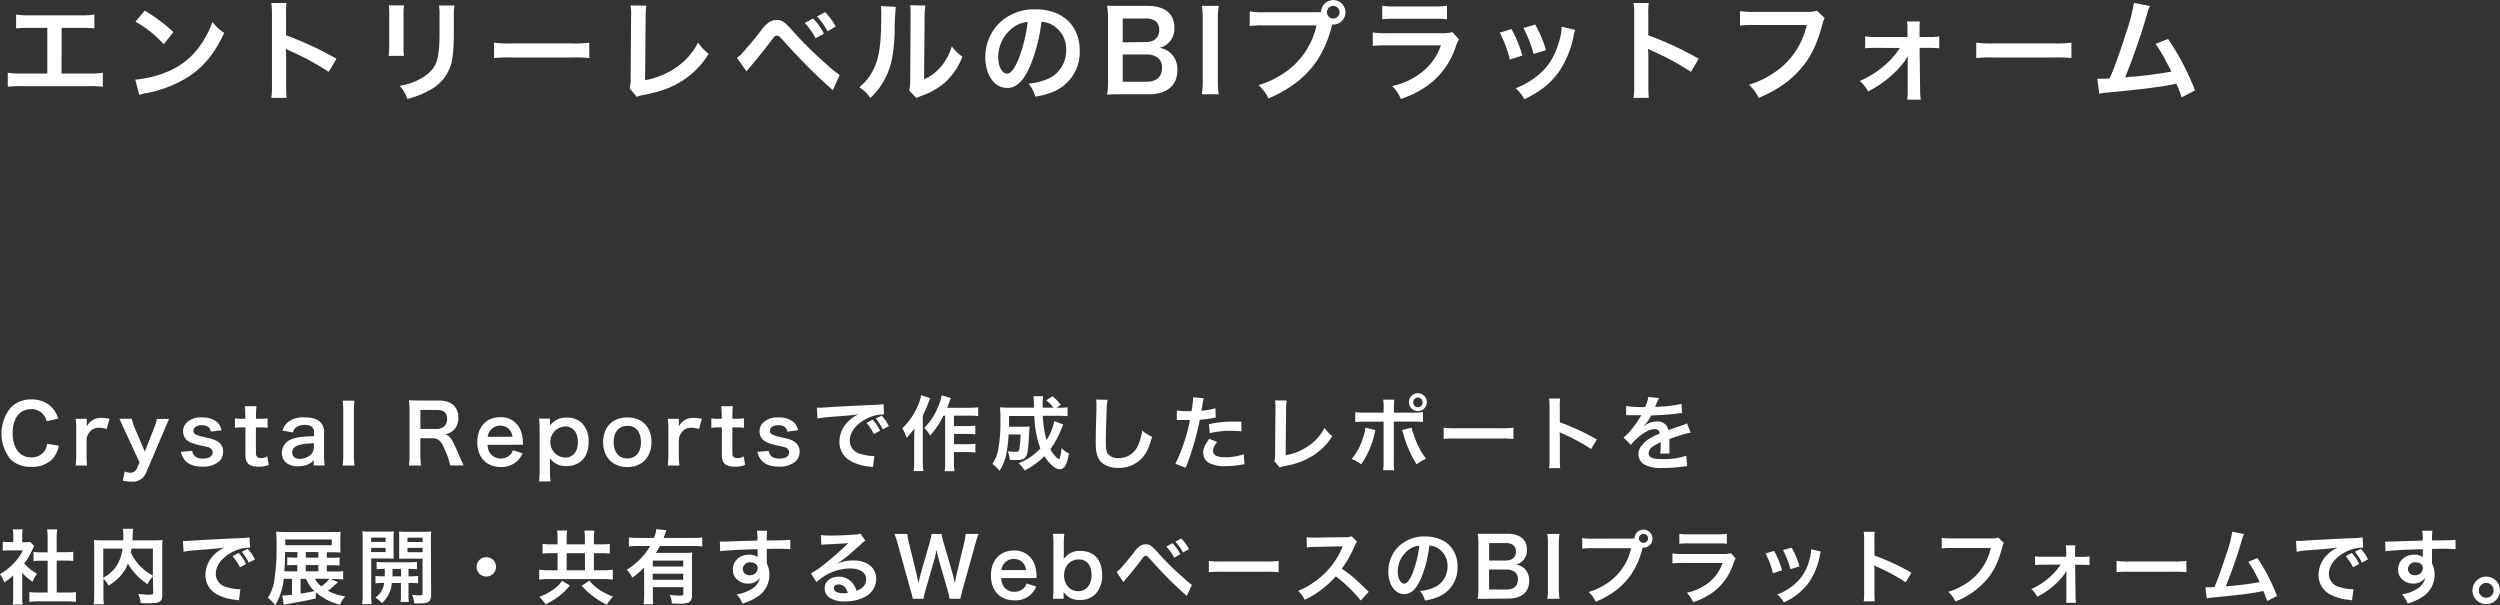 <svg xmlns="http://www.w3.org/2000/svg" width="675.38" height="163.48" viewBox="0 0 675.38 163.48">
  <rect x="0" y="0" width="675.38" height="163.48" fill="#333333" stroke="none"/>
  <defs>
    <style>
      .cls-1 {
        fill: #fffefe;
      }

      .cls-2 {
        fill: #fff;
      }
    </style>
  </defs>
  <g id="レイヤー_2" data-name="レイヤー 2">
    <g id="レイヤー_1-2" data-name="レイヤー 1">
      <g>
        <path class="cls-1" d="M15.91,120.41a8.4,8.4,0,0,1-1.48,3.3,7.47,7.47,0,0,1-6,2.4A7.56,7.56,0,0,1,2.77,124,11.12,11.12,0,0,1,3,110a7.65,7.65,0,0,1,5.5-2.09A7.72,7.72,0,0,1,12.67,109a6.72,6.72,0,0,1,2.34,2.4,8.44,8.44,0,0,1,.68,1.69l-3.06.71a4.66,4.66,0,0,0-1-1.9,4,4,0,0,0-3.21-1.36c-3.12,0-5,2.44-5,6.49s1.94,6.54,5,6.54A4.23,4.23,0,0,0,12,121.89a4.51,4.51,0,0,0,.72-2Z"/>
        <path class="cls-1" d="M28.84,115.9a6.64,6.64,0,0,0-2-.35,3.13,3.13,0,0,0-2.55,1.08,3.52,3.52,0,0,0-.9,2.2v4.07a23.11,23.11,0,0,0,.15,2.86H20.44a24.21,24.21,0,0,0,.15-2.86V116a17.68,17.68,0,0,0-.15-2.86h3v2.07a4.22,4.22,0,0,1,4.14-2.31,10.93,10.93,0,0,1,2,.24Z"/>
        <path class="cls-1" d="M33.51,115.86c-1-2.18-1-2.25-1.26-2.73H35.6a13,13,0,0,0,.83,2.57L39.12,122l2.44-6.22a14,14,0,0,0,.84-2.6h3.27c-.13.29-.52,1.19-1.18,2.73l-5,11.77a3.9,3.9,0,0,1-4,2.44,11.16,11.16,0,0,1-2.31-.26l.51-2.51a3.67,3.67,0,0,0,1.54.37,1.82,1.82,0,0,0,1.71-1.1l.75-1.69Z"/>
        <path class="cls-1" d="M51.9,121.8c.37,1.5,1.19,2.09,2.9,2.09s2.64-.64,2.64-1.67a1.35,1.35,0,0,0-.57-1.1c-.42-.29-.55-.31-2.31-.71a13.3,13.3,0,0,1-3.17-.94,3.16,3.16,0,0,1-1.93-2.93,3.28,3.28,0,0,1,.68-2.05,5.31,5.31,0,0,1,4.4-1.71,6,6,0,0,1,4.13,1.27,4.17,4.17,0,0,1,1.19,2.18l-2.9.38c-.24-1.21-1-1.74-2.42-1.74s-2.29.61-2.29,1.54a1.17,1.17,0,0,0,.68,1,9.23,9.23,0,0,0,2.2.66c2.25.49,3.15.79,3.87,1.34a3.13,3.13,0,0,1,1.28,2.73,3.56,3.56,0,0,1-1.08,2.49,6.51,6.51,0,0,1-4.55,1.43c-2.27,0-4-.68-4.91-2a5.15,5.15,0,0,1-.86-2Z"/>
        <path class="cls-1" d="M69.3,109.74a24,24,0,0,0-.15,2.71v.68h.92a12.64,12.64,0,0,0,2.22-.13v2.59a12.05,12.05,0,0,0-2.15-.13h-1v6.82c0,1.08.39,1.48,1.45,1.48a2.86,2.86,0,0,0,1.6-.49l.4,2.33a6.77,6.77,0,0,1-2.75.47c-2.53,0-3.54-.9-3.54-3.22v-7.39h-.84a11.19,11.19,0,0,0-2,.13V113a10.16,10.16,0,0,0,2,.13h.82v-.68a24.72,24.72,0,0,0-.16-2.71Z"/>
        <path class="cls-1" d="M84.79,124.33a4.82,4.82,0,0,1-2.33,1.39,8.11,8.11,0,0,1-2,.26c-2.68,0-4.31-1.39-4.31-3.7a3.91,3.91,0,0,1,2.48-3.56c1.43-.6,3.06-.82,6.21-.88v-1.12c0-1.28-.86-1.94-2.53-1.94a4,4,0,0,0-2.29.64,2.36,2.36,0,0,0-.88,1.41l-2.82-.51A4.61,4.61,0,0,1,78,113.88a6.6,6.6,0,0,1,4.2-1.12c2.12,0,3.39.37,4.34,1.29a3.7,3.7,0,0,1,1,3V123a17.88,17.88,0,0,0,.18,2.75h-3Zm0-4.58c-4.2.09-5.85.82-5.85,2.53,0,1,.77,1.68,2,1.68A4.47,4.47,0,0,0,84,122.79a2.66,2.66,0,0,0,.79-1.94Z"/>
        <path class="cls-1" d="M95.77,108.24a20.39,20.39,0,0,0-.16,2.89V122.9a22.68,22.68,0,0,0,.16,2.86h-3.2a21.2,21.2,0,0,0,.16-2.86V111.1a19.74,19.74,0,0,0-.16-2.86Z"/>
        <path class="cls-1" d="M121.64,125.76a18.11,18.11,0,0,0-1.15-3.52c-1.18-3-1.95-3.85-3.65-3.85h-3.28v4.49a17.31,17.31,0,0,0,.18,2.88h-3.28a17.36,17.36,0,0,0,.18-2.86V111a19.76,19.76,0,0,0-.18-2.86c.92,0,1.61.06,2.82.06h5.28c3.34,0,5.26,1.68,5.26,4.58a4.52,4.52,0,0,1-1.13,3.28,4.64,4.64,0,0,1-2.44,1.28c1.39.44,1.81,1.05,4,6.2.18.4.73,1.59,1,2.18ZM118,115.88a3,3,0,0,0,2.09-.79,2.62,2.62,0,0,0,.7-1.94c0-1.58-.9-2.4-2.71-2.4h-4.51v5.13Z"/>
        <path class="cls-1" d="M131.73,120.17a4.09,4.09,0,0,0,.82,2.47,3.7,3.7,0,0,0,5.39.13,3.26,3.26,0,0,0,.64-1.15l2.59.84a6,6,0,0,1-1.34,2,6.25,6.25,0,0,1-4.53,1.7c-3.9,0-6.36-2.6-6.36-6.71s2.44-6.74,6.21-6.74a5.58,5.58,0,0,1,5.47,3.48,8.9,8.9,0,0,1,.64,3.34s0,.11.05.62Zm6.72-2.18a3.48,3.48,0,0,0-1-2.11,3.16,3.16,0,0,0-2.38-.88,3.3,3.3,0,0,0-3.3,3Z"/>
        <path class="cls-1" d="M148.61,114.21c0,.24,0,.48,0,.77a5.12,5.12,0,0,1,4.49-2.16,5.7,5.7,0,0,1,4.18,1.54,6.89,6.89,0,0,1,1.73,5.06c0,4-2.22,6.49-6,6.49a5.12,5.12,0,0,1-4.44-2.11c0,.26,0,.26,0,.71,0,.15,0,.55,0,.94v1.67a22,22,0,0,0,.15,2.93h-3.1a24.51,24.51,0,0,0,.16-2.9V116.08a22.65,22.65,0,0,0-.16-3h2.93Zm3.94,1a4.22,4.22,0,0,0,.09,8.42c2.15,0,3.49-1.62,3.49-4.22S154.77,115.18,152.55,115.18Z"/>
        <path class="cls-1" d="M162.93,119.47c0-4.1,2.55-6.71,6.56-6.71s6.51,2.59,6.51,6.66-2.57,6.76-6.49,6.76S162.93,123.58,162.93,119.47Zm2.84,0c0,2.7,1.41,4.38,3.69,4.38s3.7-1.66,3.7-4.34c0-2.84-1.34-4.47-3.67-4.47S165.77,116.72,165.77,119.47Z"/>
        <path class="cls-1" d="M188.85,115.9a6.74,6.74,0,0,0-2-.35,3.12,3.12,0,0,0-2.55,1.08,3.59,3.59,0,0,0-.91,2.2v4.07a23,23,0,0,0,.16,2.86h-3.15a24.18,24.18,0,0,0,.16-2.86V116a17.52,17.52,0,0,0-.16-2.86h3v2.07a4.22,4.22,0,0,1,4.14-2.31,11,11,0,0,1,2.05.24Z"/>
        <path class="cls-1" d="M198,109.74a24,24,0,0,0-.15,2.71v.68h.92A12.58,12.58,0,0,0,201,113v2.59a12.05,12.05,0,0,0-2.15-.13h-1v6.82c0,1.08.39,1.48,1.45,1.48a2.91,2.91,0,0,0,1.61-.49l.39,2.33a6.71,6.71,0,0,1-2.75.47c-2.53,0-3.54-.9-3.54-3.22v-7.39h-.84a11,11,0,0,0-2,.13V113a10,10,0,0,0,2,.13h.81v-.68c0-1-.07-1.92-.15-2.71Z"/>
        <path class="cls-1" d="M207.63,121.8c.38,1.5,1.19,2.09,2.91,2.09s2.64-.64,2.64-1.67a1.35,1.35,0,0,0-.57-1.1c-.42-.29-.55-.31-2.31-.71a13.3,13.3,0,0,1-3.17-.94,3.15,3.15,0,0,1-1.94-2.93,3.28,3.28,0,0,1,.68-2.05,5.33,5.33,0,0,1,4.4-1.71,6,6,0,0,1,4.14,1.27,4.31,4.31,0,0,1,1.19,2.18l-2.91.38c-.24-1.21-1-1.74-2.42-1.74s-2.28.61-2.28,1.54a1.17,1.17,0,0,0,.68,1,8.92,8.92,0,0,0,2.2.66c2.24.49,3.14.79,3.87,1.34a3.13,3.13,0,0,1,1.28,2.73,3.56,3.56,0,0,1-1.08,2.49,6.52,6.52,0,0,1-4.56,1.43c-2.26,0-4-.68-4.9-2a4.86,4.86,0,0,1-.86-2Z"/>
        <path class="cls-1" d="M220.68,110.14l.84,0c.39,0,.39,0,3.63-.22,1.23-.07,4.88-.26,11-.55a16.18,16.18,0,0,0,2.53-.2l.15,2.8a2.48,2.48,0,0,0-.46,0,9.84,9.84,0,0,0-4.36,1.19c-2.79,1.45-4.44,3.65-4.44,5.88a3.7,3.7,0,0,0,2.92,3.58,13.45,13.45,0,0,0,3.28.58,3.51,3.51,0,0,0,.44,0l-.39,3c-.27-.07-.38-.07-.75-.14a13.07,13.07,0,0,1-5.15-1.45,5.87,5.87,0,0,1-3.15-5.3,7.67,7.67,0,0,1,2.09-5.17,9.72,9.72,0,0,1,3.06-2.22c-1.78.26-2.64.35-7.41.7a31.11,31.11,0,0,0-3.66.44Zm15.07,3.23a11.78,11.78,0,0,1,2,3l-1.67.88a13.87,13.87,0,0,0-2-3Zm2.73,2.62a14.93,14.93,0,0,0-1.89-2.93l1.6-.79a11.67,11.67,0,0,1,1.94,2.84Z"/>
        <path class="cls-1" d="M251.3,107.58c-.24.56-.3.71-.5,1.24-.35.94-.35.94-1.5,3.52v12.19a20.38,20.38,0,0,0,.16,2.73h-2.64a19.63,19.63,0,0,0,.15-2.73v-6.27c0-.55,0-.66.07-2.51a23,23,0,0,1-2.12,2.53,10.28,10.28,0,0,0-1.16-2.58,17.86,17.86,0,0,0,4.18-6.07,12.48,12.48,0,0,0,.92-2.9Zm3.59,4.71a23.74,23.74,0,0,1-3.61,5.37,9,9,0,0,0-1.58-2.07,17,17,0,0,0,3.69-5.61,14.19,14.19,0,0,0,1-3.19l2.49.73c-.22.53-.29.72-.44,1.17-.33.92-.35,1-.55,1.47h6a17.52,17.52,0,0,0,2.37-.13v2.37c-.64-.06-1.41-.11-2.37-.11h-4.18v2.82h3.58a14.91,14.91,0,0,0,2.18-.13v2.37a18.35,18.35,0,0,0-2.2-.13h-3.56V120h3.6a12.66,12.66,0,0,0,2.2-.13v2.4a16.62,16.62,0,0,0-2.2-.14h-3.6v2.53a14.94,14.94,0,0,0,.15,2.64h-2.66a15.4,15.4,0,0,0,.13-2.64V112.29Z"/>
        <path class="cls-1" d="M287.23,114.67c-.13.33-.13.33-.48,1.17a24.25,24.25,0,0,1-3,5.5,9.75,9.75,0,0,0,1.32,1.89,3.1,3.1,0,0,0,1,.79c.09,0,.17-.13.28-.42a11.7,11.7,0,0,0,.42-2.57,6.51,6.51,0,0,0,2,1.47c-.5,3-1.27,4.27-2.48,4.27s-2.86-1.47-4.14-3.54a20.24,20.24,0,0,1-5.33,3.85,7.11,7.11,0,0,0-1.67-1.91,16.58,16.58,0,0,0,5.92-4,27.38,27.38,0,0,1-1.65-8.78H272.6c0,2.11,0,2.11,0,2.9h4a9.3,9.3,0,0,0,1.57-.09c-.05.4-.09,1-.14,1.87-.22,4-.35,5.13-.72,6s-1.15,1.22-2.84,1.22c-.62,0-1,0-1.67-.07a8.12,8.12,0,0,0-.57-2.33,13.61,13.61,0,0,0,2.13.17c.68,0,.88-.13,1-.68a23.06,23.06,0,0,0,.33-4h-3.21a34.72,34.72,0,0,1-.68,5.52,12,12,0,0,1-1.81,4.29,8,8,0,0,0-1.91-1.87,10.35,10.35,0,0,0,1.52-3.48,41.27,41.27,0,0,0,.66-8.69,21.44,21.44,0,0,0-.14-3.12c.8.06,1.7.11,2.84.11h6.38c0-.18,0-.75-.06-1.72a8.15,8.15,0,0,0-.11-1.38h2.62a17.22,17.22,0,0,0-.11,2.09v1h2.9a10.18,10.18,0,0,0-1.94-2l1.7-1.08a12.19,12.19,0,0,1,2.22,2.31l-1.14.79h.66a12.3,12.3,0,0,0,2.33-.13v2.42c-.73-.07-1.56-.11-2.69-.11h-4a29.75,29.75,0,0,0,1,6.58,15.38,15.38,0,0,0,2.11-5.15Z"/>
        <path class="cls-1" d="M299.22,108a19.4,19.4,0,0,0-.26,3c-.09,2-.22,6.51-.22,8.07,0,2.09.13,2.89.57,3.55a3.49,3.49,0,0,0,2.95,1.14,5.66,5.66,0,0,0,5.32-3.76,14.5,14.5,0,0,0,1-3.7,9.66,9.66,0,0,0,2.67,1.7c-.88,3-1.54,4.4-2.62,5.61a8.33,8.33,0,0,1-6.6,2.79,7.12,7.12,0,0,1-3.85-1c-1.52-1-2.16-2.7-2.16-5.65,0-1.15,0-3.35.18-8.87,0-.66,0-1.12,0-1.43a10.51,10.51,0,0,0-.09-1.5Z"/>
        <path class="cls-1" d="M317.94,110.89a17.83,17.83,0,0,0,2.95.19c.26,0,.51,0,1,0a26.23,26.23,0,0,0,.42-3.37,3.3,3.3,0,0,0,0-.39l2.9.26a13.86,13.86,0,0,0-.42,2.12c-.11.61-.13.74-.22,1.25a18.74,18.74,0,0,0,3.77-.66l.11,2.53-.71.11a29.42,29.42,0,0,1-3.61.46c-.24,1.37-.79,3.7-1.36,5.7a74.87,74.87,0,0,1-2.46,7.28l-2.78-1.08a46.67,46.67,0,0,0,3.94-11.83l-.28,0H319.9l-.7,0c-.4,0-.71,0-.88,0a3.66,3.66,0,0,0-.42,0Zm10.91,8.53a3.64,3.64,0,0,0-1.14,2.42c0,1.13,1.1,1.7,3.3,1.7a16.62,16.62,0,0,0,5-.82l.19,2.71c-.39,0-.57.07-1.07.15a25.15,25.15,0,0,1-4.1.36,9,9,0,0,1-4.42-.88,3.17,3.17,0,0,1-1.56-2.71c0-1.17.42-2.16,1.63-3.81Zm6.54-2.88a22.92,22.92,0,0,0-2.77-.15,23.94,23.94,0,0,0-5.81.63l-.2-2.42a28.41,28.41,0,0,1,6.56-.7l2.18,0Z"/>
        <path class="cls-1" d="M347.58,108.2a18,18,0,0,0-.14,2.22L347.33,123a15.89,15.89,0,0,0,6-2.42,13,13,0,0,0,4.49-5,10.31,10.31,0,0,0,2.09,2.24A16.47,16.47,0,0,1,355,122.9a20.06,20.06,0,0,1-8,3,6.26,6.26,0,0,0-1.32.38l-1.4-1.7a8,8,0,0,0,.19-2.26l.09-11.89a10.6,10.6,0,0,0-.11-2.26Z"/>
        <path class="cls-1" d="M371.58,116.19c-.07.26-.09.28-.18.68a22.8,22.8,0,0,1-3.69,8.56,9.67,9.67,0,0,0-2.56-1.43,15.6,15.6,0,0,0,3.08-5.79,10.65,10.65,0,0,0,.64-2.68Zm2.22-5.94a12.28,12.28,0,0,0-.13-2.27h3a17.38,17.38,0,0,0-.09,2.33v1.17h5a15.79,15.79,0,0,0,2.84-.15V114a21.64,21.64,0,0,0-2.8-.11h-5.08v10.67a18.49,18.49,0,0,0,.11,2.47h-3a15.37,15.37,0,0,0,.13-2.49V113.92h-4.88a21.57,21.57,0,0,0-2.78.11v-2.7a15.67,15.67,0,0,0,2.82.15h4.84Zm7.55,5.28a14.94,14.94,0,0,0,.77,2.46,20.73,20.73,0,0,0,3.12,5.92,14.26,14.26,0,0,0-2.53,1.52,29.56,29.56,0,0,1-3.61-8.23,5.58,5.58,0,0,0-.35-1Zm4.11-6.89a2.42,2.42,0,0,1-2.42,2.42,2.44,2.44,0,0,1-2.42-2.42,2.42,2.42,0,1,1,4.84,0Zm-3.67,0a1.26,1.26,0,1,0,2.51,0,1.24,1.24,0,0,0-1.26-1.25A1.26,1.26,0,0,0,381.79,108.64Z"/>
        <path class="cls-1" d="M390,115.53a22.09,22.09,0,0,0,3.57.15h11.73a22,22,0,0,0,3.56-.15v3.06a24.17,24.17,0,0,0-3.59-.11H393.6a24.25,24.25,0,0,0-3.59.11Z"/>
        <path class="cls-1" d="M418.48,126.49a15,15,0,0,0,.13-2.47v-14.1a14.07,14.07,0,0,0-.13-2.25h3a14.45,14.45,0,0,0-.09,2.31v4.1a64.24,64.24,0,0,1,10,4.64l-1.54,2.59a53.49,53.49,0,0,0-7.79-4.2,7.14,7.14,0,0,1-.75-.37,10.64,10.64,0,0,1,.09,1.49V124a23.1,23.1,0,0,0,.09,2.45Z"/>
        <path class="cls-1" d="M439.32,109.68a27.46,27.46,0,0,0,5.1.28,8.87,8.87,0,0,0,.88-2.73l2.88.31a17.83,17.83,0,0,0-.88,2l-.19.4,1.38-.09a29.63,29.63,0,0,0,5.77-.75l.15,2.51c-.62,0-.62,0-1.74.18-1.6.19-4.4.37-6.62.44a11.44,11.44,0,0,1-2,2.92l0,.05.44-.33a5.28,5.28,0,0,1,3.1-1,2.9,2.9,0,0,1,3.15,2.33c1.69-.62,2.81-1,3.36-1.19a6.92,6.92,0,0,0,1.63-.66l1,2.53a20,20,0,0,0-2.44.59c-.31.09-1.41.47-3.3,1.13v.24c0,.57,0,.57,0,.88v.88c0,.37,0,.57,0,.72a8,8,0,0,0,.07,1.17l-2.55.07a18.84,18.84,0,0,0,.13-2.56v-.52a13.39,13.39,0,0,0-2.12,1.14,2.34,2.34,0,0,0-1.14,1.8c0,1.15,1.06,1.61,3.72,1.61a19.23,19.23,0,0,0,6.47-.92l.22,2.84a7,7,0,0,0-1,.08,38.85,38.85,0,0,1-5.64.4,9.43,9.43,0,0,1-4.9-.92,3.19,3.19,0,0,1-1.61-2.84,3.49,3.49,0,0,1,1-2.45c1-1.23,2.24-2.06,4.73-3.1a1.21,1.21,0,0,0-1.34-1.19c-1.28,0-2.82.77-4.51,2.27a10,10,0,0,0-1.92,2l-2-2a13.2,13.2,0,0,0,2-2,28.53,28.53,0,0,0,2.64-3.76,1.13,1.13,0,0,1,.18-.28l-.38,0-2.77,0-.62,0a2.74,2.74,0,0,0-.35,0Z"/>
        <path class="cls-1" d="M6,161.08a16.86,16.86,0,0,0,.11,2.24H3.43A13.18,13.18,0,0,0,3.56,161v-5.52a14.88,14.88,0,0,1-2.44,1.87A8.42,8.42,0,0,0,0,155.09a14.88,14.88,0,0,0,3.78-3,12.81,12.81,0,0,0,2.4-3.39H2.6a14.19,14.19,0,0,0-1.85.09v-2.44a14.55,14.55,0,0,0,1.74.09h1.1v-1.85A9.81,9.81,0,0,0,3.45,143H6.12A9.06,9.06,0,0,0,6,144.66v1.81h.91a8.24,8.24,0,0,0,1.27-.07l1.06,1.14a5.43,5.43,0,0,0-.48.93,18.16,18.16,0,0,1-2.21,3.76A13.12,13.12,0,0,0,10,155a10,10,0,0,0-1.21,2.15A12.26,12.26,0,0,1,6,154.7Zm9.33-1H18a18.6,18.6,0,0,0,2.51-.13v2.66a18.12,18.12,0,0,0-2.51-.15H10.43a17.82,17.82,0,0,0-2.49.15v-2.66a19.76,19.76,0,0,0,2.53.13h2.4v-8.6H11.22c-.75,0-1.45,0-2.16.11v-2.49a14.69,14.69,0,0,0,2.16.11h1.65V145.3a15.64,15.64,0,0,0-.15-2.29h2.75a13.07,13.07,0,0,0-.16,2.29v3.87h2.34a13.91,13.91,0,0,0,2.15-.11v2.49a21,21,0,0,0-2.15-.11H15.31Z"/>
        <path class="cls-1" d="M41.3,155.73a8.35,8.35,0,0,0-1.46,2.07,16.41,16.41,0,0,1-5.3-5.59,10,10,0,0,1-1,2.09,12.59,12.59,0,0,1-4.19,3.89,8,8,0,0,0-1.4-1.84v4.26a17.8,17.8,0,0,0,.11,2.62H25.3a18.48,18.48,0,0,0,.15-2.66V148c0-.9,0-1.52-.08-2.14a20.39,20.39,0,0,0,2.55.11h5.39c0-.5,0-.81,0-1.18a11.27,11.27,0,0,0-.13-1.94H36a5,5,0,0,0-.13,1.1c0,.31,0,.31-.07,1.21,0,.46,0,.46,0,.81h5.61a18.79,18.79,0,0,0,2.51-.11,18,18,0,0,0-.09,2.14v12.61c0,.92-.07,1.25-.33,1.58-.49.62-1.28.79-3.35.79-.59,0-1.25,0-2.13-.06a8.23,8.23,0,0,0-.68-2.51,21.15,21.15,0,0,0,2.86.24c1.08,0,1.19-.07,1.19-.7Zm-13.4.35a10,10,0,0,0,3.65-3.3,11.14,11.14,0,0,0,1.56-4.58H27.9Zm7.61-7.88c-.07.55-.09.66-.15,1.06a12.66,12.66,0,0,0,2.48,3.65,14.91,14.91,0,0,0,3.46,2.58V148.2Z"/>
        <path class="cls-1" d="M49.41,146.14l.84,0c.39,0,.39,0,3.63-.22,1.23-.07,4.88-.27,11-.55a16.18,16.18,0,0,0,2.53-.2l.15,2.79-.46,0a9.84,9.84,0,0,0-4.36,1.19c-2.79,1.45-4.44,3.65-4.44,5.88a3.69,3.69,0,0,0,2.93,3.58,13.24,13.24,0,0,0,3.27.57l.44,0-.39,3c-.27-.06-.38-.06-.75-.13a13.24,13.24,0,0,1-5.15-1.45,5.89,5.89,0,0,1-3.15-5.3,7.63,7.63,0,0,1,2.1-5.17,9.57,9.57,0,0,1,3.05-2.23c-1.78.27-2.64.36-7.41.71a30.63,30.63,0,0,0-3.65.44Zm15.07,3.23a11.78,11.78,0,0,1,2,3l-1.67.88a13.87,13.87,0,0,0-2-3ZM67.21,152a14.49,14.49,0,0,0-1.89-2.93l1.61-.79a11.45,11.45,0,0,1,1.93,2.84Z"/>
        <path class="cls-1" d="M91.35,157.27c-.58.51-.62.55-.95.81a13.39,13.39,0,0,1-1.83,1.52,14.16,14.16,0,0,0,4.71,1.52,6.86,6.86,0,0,0-1.41,2.24A15.52,15.52,0,0,1,85.32,160v1.67c-1.76.42-3.92.84-7.81,1.52-.38.06-.49.09-.86.17l-.38-2.5h.4c.51,0,1.17-.07,2.22-.18v-4.31H76.65a17.09,17.09,0,0,1-2.29,7.11,12.1,12.1,0,0,0-2-2,11.52,11.52,0,0,0,1.67-4.24,56.2,56.2,0,0,0,.68-10.13,25.67,25.67,0,0,0-.13-3.49,27.51,27.51,0,0,0,2.88.11h12c1.21,0,1.87,0,2.55-.09,0,.59-.06,1.12-.06,2v1.71a17.23,17.23,0,0,0,.06,1.92c-.72-.05-1.54-.07-2.42-.07H88.29v1.48h1.27a16.33,16.33,0,0,0,2.18-.09v2.2a20.42,20.42,0,0,0-2.22-.09H88.29v1.69h1.93a16.66,16.66,0,0,0,2.49-.11v2.25c-.75-.07-1.52-.11-2.44-.11h-1Zm-11-7.86v-.26H77c0,2.42-.06,3.72-.19,5.19h3.5v-1.69h-.84a13.58,13.58,0,0,0-1.87.09v-2.2a14.62,14.62,0,0,0,1.87.09h.84Zm9.28-2.13v-1.54H77.07v1.54Zm-8.43,9.09v4c1.26-.18,1.57-.24,3.74-.68a9.51,9.51,0,0,1-2.24-3.3ZM86,150.63v-1.48H82.61v1.48Zm0,3.71v-1.69H82.61v1.69Zm-.92,2a6.14,6.14,0,0,0,1.71,2.07A10.46,10.46,0,0,0,89,156.37Z"/>
        <path class="cls-1" d="M100.28,160.53a19.15,19.15,0,0,0,.13,2.68H97.83a18.82,18.82,0,0,0,.14-2.73V146c0-1.14,0-1.76-.09-2.46a21.86,21.86,0,0,0,2.26.08h4a20.35,20.35,0,0,0,2.24-.08c0,.63-.06,1.27-.06,2v3.39c0,1,0,1.41.06,2-.57,0-1.25-.06-2-.06h-4.09Zm0-14.13h3.89v-1.17h-3.89Zm0,2.75h3.89V148h-3.89Zm3.67,6.54c0-.77,0-1,0-2a18.3,18.3,0,0,0-2.2.09v-2a14.6,14.6,0,0,0,2.23.11h6.38a15.32,15.32,0,0,0,2.29-.11v2a19,19,0,0,0-2.29-.09v2h.33a20.92,20.92,0,0,0,2.26-.09v2a15.44,15.44,0,0,0-2.26-.11h-.33v3.26a9.33,9.33,0,0,0,.11,1.87H108.2a10.13,10.13,0,0,0,.11-1.89v-3.24h-2.47a7.89,7.89,0,0,1-2.66,5.44,9.73,9.73,0,0,0-1.76-1.52,5.37,5.37,0,0,0,2.35-3.92,15,15,0,0,0-2.33.11v-2a21.43,21.43,0,0,0,2.29.09Zm2.09-2c0,1,0,1,0,2h2.31v-2Zm10.43,6.84c0,2-.66,2.47-3.12,2.47-.4,0-.71,0-1.43,0a8.29,8.29,0,0,0-.6-2.34,15.85,15.85,0,0,0,2,.18c.7,0,.83-.09.83-.57v-9.35h-4.31c-.77,0-1.47,0-2,.06,0-.64,0-1,0-2v-3.39c0-.83,0-1.41-.06-2a20.82,20.82,0,0,0,2.24.08h4.2a21.83,21.83,0,0,0,2.27-.08c-.07.81-.09,1.34-.09,2.44Zm-6.38-14.1h4.09v-1.17h-4.09Zm0,2.75h4.09V148h-4.09Z"/>
        <path class="cls-1" d="M134,153.13a2.62,2.62,0,1,1-2.61-2.61A2.6,2.6,0,0,1,134,153.13Z"/>
        <path class="cls-1" d="M150.63,145.61a14.56,14.56,0,0,0-.13-2.29h2.71a13.94,13.94,0,0,0-.13,2.27v1.47H158v-1.43a12,12,0,0,0-.13-2.29h2.7a15.74,15.74,0,0,0-.13,2.31v1.41h1.8a18.88,18.88,0,0,0,2.49-.13v2.62a23.06,23.06,0,0,0-2.49-.11h-1.8v4.62h2.24a19.43,19.43,0,0,0,2.87-.16v2.69a20.09,20.09,0,0,0-2.84-.16H148.48a19.78,19.78,0,0,0-2.82.16V153.9a19.22,19.22,0,0,0,2.82.16h2.15v-4.62H149a21.5,21.5,0,0,0-2.42.11v-2.62a18.65,18.65,0,0,0,2.42.13h1.62Zm3.31,12.56a16,16,0,0,1-3.37,3.21,16.94,16.94,0,0,1-3.21,1.87,10.21,10.21,0,0,0-1.68-2,15.65,15.65,0,0,0,3.61-1.87,9.41,9.41,0,0,0,2.56-2.47Zm4.09-4.11v-4.62h-4.95v4.62Zm1.19,2.79a11.56,11.56,0,0,0,3,2.66,19.07,19.07,0,0,0,3.39,1.68,9.35,9.35,0,0,0-1.63,2.15,18.3,18.3,0,0,1-3.87-2.35,17.83,17.83,0,0,1-2.95-2.75Z"/>
        <path class="cls-1" d="M174,153.31a23.42,23.42,0,0,1-3.19,2.77,6.65,6.65,0,0,0-1.5-2.13,20.16,20.16,0,0,0,3.7-3,14.45,14.45,0,0,0,2.61-3.45h-3.1a21.42,21.42,0,0,0-2.62.13v-2.44a21.78,21.78,0,0,0,2.64.13h4.14a9.77,9.77,0,0,0,.64-2.38l2.75.31a10,10,0,0,0-.48,1.23c-.09.27-.14.38-.31.84h7.85a20.51,20.51,0,0,0,2.58-.13v2.44a20.94,20.94,0,0,0-2.58-.13h-8.84c-.4.72-.66,1.17-1.08,1.85h7.52a19.46,19.46,0,0,0,2.29-.09c-.06.68-.09,1.39-.09,2.51v9.17a1.88,1.88,0,0,1-.83,1.78,5.7,5.7,0,0,1-2.58.36c-.5,0-.92,0-2-.07a7.06,7.06,0,0,0-.57-2.31,19.94,19.94,0,0,0,2.55.2c1,0,1.1-.09,1.1-.62v-1.67h-8.23v1.87c0,1.19,0,2,.11,2.75h-2.6a23.9,23.9,0,0,0,.14-2.77Zm10.58-1.87h-8.23v1.61h8.23ZM176.33,155v1.63h8.23V155Z"/>
        <path class="cls-1" d="M207.15,151.68c0,.09,0,.26,0,.53a6.72,6.72,0,0,1,.7,3.1,7,7,0,0,1-3.28,5.94,15.33,15.33,0,0,1-4,1.81,7.31,7.31,0,0,0-1.56-2.49,10.33,10.33,0,0,0,3.74-1.28,4.64,4.64,0,0,0,2.55-3.21,3.62,3.62,0,0,1-3.23,1.56,4.06,4.06,0,0,1-2.56-.79,3.44,3.44,0,0,1-1.52-3c0-2.33,1.83-4,4.38-4a3.65,3.65,0,0,1,2.29.66,1,1,0,0,1,0-.27s0-1.27,0-1.87c-3.15.09-5.22.16-6.19.22-3.32.24-3.32.24-3.91.33l-.09-2.62a8.41,8.41,0,0,0,1.08,0c.55,0,.9,0,3.74-.11,1.43-.05,1.65-.05,3.45-.09l1.87-.07a11.83,11.83,0,0,0-.13-2.66l2.77,0a20.07,20.07,0,0,0-.11,2.62c3.83,0,5.55-.07,6.36-.16l0,2.53c-.81-.06-1.87-.11-3.69-.11-.53,0-.93,0-2.66.05v1.43Zm-4.48.22a1.92,1.92,0,0,0-2,1.76,1.74,1.74,0,0,0,1.87,1.74,2,2,0,0,0,2.16-2C204.65,152.5,203.88,151.9,202.67,151.9Z"/>
        <path class="cls-1" d="M225.9,152.41a10.61,10.61,0,0,1,4.62-1c3.76,0,6.18,1.93,6.18,4.95a5.37,5.37,0,0,1-3,4.86,10.94,10.94,0,0,1-5.33,1.25,7.47,7.47,0,0,1-4.27-1,3.16,3.16,0,0,1-1.32-2.53c0-1.83,1.59-3.15,3.79-3.15a4.74,4.74,0,0,1,3.81,1.81,5.88,5.88,0,0,1,1,2c1.82-.68,2.62-1.63,2.62-3.19,0-1.72-1.7-2.84-4.36-2.84a13.57,13.57,0,0,0-9.07,3.7l-1.49-2.38a19.46,19.46,0,0,0,3.1-2.07,73,73,0,0,0,6.58-5.72l.4-.4,0,0c-.83.11-2.24.2-6.22.38a6.64,6.64,0,0,0-1.06.11l-.11-2.64a21.6,21.6,0,0,0,2.6.13c1.87,0,4.55-.11,6.69-.27a3.23,3.23,0,0,0,1.36-.28l1.36,1.93a4.81,4.81,0,0,0-1.14.91c-1.1,1-2.71,2.44-3.45,3.08-.4.33-2,1.52-2.43,1.8a5.72,5.72,0,0,1-.9.57Zm.66,5.48c-.8,0-1.3.39-1.3,1,0,.88,1,1.38,2.62,1.38a6.45,6.45,0,0,0,1.14-.08C228.63,158.68,227.79,157.89,226.56,157.89Z"/>
        <path class="cls-1" d="M256.54,161.76a19.5,19.5,0,0,0-.52-2.22l-2.36-8.19a28.12,28.12,0,0,1-.64-2.82c-.24,1.26-.46,2.12-.66,2.82L250,159.54a20.51,20.51,0,0,0-.51,2.22H246.6a22.75,22.75,0,0,0-.6-2.27l-3.49-12.63a24.93,24.93,0,0,0-.88-2.62h3.52a11.94,11.94,0,0,0,.39,2.38l2.05,8.38c.15.69.39,1.81.53,2.58.28-1.37.44-2,.61-2.6l2.45-8.49a14.9,14.9,0,0,0,.48-2.25h2.71a14.81,14.81,0,0,0,.5,2.2l2.47,8.48c.15.57.26,1,.61,2.66.11-.51.11-.51.24-1.28l.29-1.41,2-8.29a11.59,11.59,0,0,0,.37-2.36h3.52a21.7,21.7,0,0,0-.86,2.62L260,159.47c-.15.62-.26,1-.31,1.21a6.4,6.4,0,0,0-.24,1.08Z"/>
        <path class="cls-1" d="M270.49,156.17a4.1,4.1,0,0,0,.81,2.46,3.45,3.45,0,0,0,2.75,1.24,3.52,3.52,0,0,0,2.65-1.1,3.26,3.26,0,0,0,.63-1.15l2.6.84a5.93,5.93,0,0,1-5.88,3.72c-3.89,0-6.35-2.6-6.35-6.71s2.44-6.74,6.2-6.74a5.59,5.59,0,0,1,5.48,3.48,9.1,9.1,0,0,1,.64,3.34s0,.11,0,.62ZM277.2,154a3.42,3.42,0,0,0-1-2.11,3.14,3.14,0,0,0-2.37-.88,3.3,3.3,0,0,0-3.3,3Z"/>
        <path class="cls-1" d="M284.44,161.76a23.17,23.17,0,0,0,.15-3v-11.6a25.78,25.78,0,0,0-.15-2.95h3.1a22.57,22.57,0,0,0-.15,3v2.2c0,.36,0,.91-.05,1.65a5.14,5.14,0,0,1,4.54-2.22c3.69,0,5.87,2.4,5.87,6.49a7.22,7.22,0,0,1-1.8,5.15,5.66,5.66,0,0,1-4.23,1.59,4.79,4.79,0,0,1-4.38-2.18c0,.28,0,.53,0,.79v1.08Zm7.1-10.61a3.94,3.94,0,0,0-3,1.21,4.76,4.76,0,0,0-1.08,3.06,4.61,4.61,0,0,0,1.46,3.48,3.84,3.84,0,0,0,2.31.81c2.22,0,3.65-1.71,3.65-4.38S293.57,151.15,291.54,151.15Z"/>
        <path class="cls-1" d="M301.64,154.52a3.62,3.62,0,0,0,.79-.64c.64-.64,2.8-3.19,3.94-4.69a6.84,6.84,0,0,1,1.65-1.71,2.63,2.63,0,0,1,1.5-.44c1.08,0,1.61.35,3.28,2.24a75,75,0,0,0,7.13,7A15.42,15.42,0,0,0,322,158l-1.39,3a113.38,113.38,0,0,1-9.31-9.29c-1.4-1.54-1.4-1.54-1.78-1.54s-.44.07-1.34,1.28-2.4,3.06-3.94,4.9c-.33.38-.44.53-.75.91Zm15.1-7.79a11.71,11.71,0,0,1,2.13,3l-1.65.93a13.75,13.75,0,0,0-2.13-3Zm2.86,2.53a15.21,15.21,0,0,0-2.07-2.93l1.58-.85a11.61,11.61,0,0,1,2.09,2.86Z"/>
        <path class="cls-1" d="M326.57,151.53a21.94,21.94,0,0,0,3.56.15h11.73a21.87,21.87,0,0,0,3.56-.15v3.06a24.08,24.08,0,0,0-3.58-.11H330.15a24.08,24.08,0,0,0-3.58.11Z"/>
        <path class="cls-1" d="M367.62,162.22a41.82,41.82,0,0,0-6.75-6.53,26.18,26.18,0,0,1-8.39,6.35,8.85,8.85,0,0,0-1.78-2.44,17.92,17.92,0,0,0,4.4-2.42,21.23,21.23,0,0,0,7.4-9l.24-.58c-.35,0-.35,0-7.29.14a17,17,0,0,0-2.39.17l-.09-2.81a9.56,9.56,0,0,0,1.93.13h.53l7.75-.11a4.9,4.9,0,0,0,2-.24l1.45,1.49a4.34,4.34,0,0,0-.71,1.19,28.86,28.86,0,0,1-3.43,6.07,34.12,34.12,0,0,1,4.07,3.19c.55.49.55.49,3.21,3.06Z"/>
        <path class="cls-1" d="M383.84,156.37c-1.26,2.84-2.67,4.13-4.47,4.13-2.51,0-4.31-2.55-4.31-6.09a9.4,9.4,0,0,1,2.42-6.4,9.84,9.84,0,0,1,7.57-3.08c5.28,0,8.71,3.21,8.71,8.16a8.48,8.48,0,0,1-5.35,8.21,14.1,14.1,0,0,1-3.45.92,7.08,7.08,0,0,0-1.34-2.57,11.83,11.83,0,0,0,4.37-1.21,6.16,6.16,0,0,0,3.06-5.5,5.45,5.45,0,0,0-2.7-4.89,4.84,4.84,0,0,0-2.23-.66A31.58,31.58,0,0,1,383.84,156.37Zm-3.24-7.88a7.36,7.36,0,0,0-3,5.94c0,1.81.77,3.24,1.74,3.24.72,0,1.47-.93,2.26-2.82a28.66,28.66,0,0,0,1.83-7.44A5.58,5.58,0,0,0,380.6,148.49Z"/>
        <path class="cls-1" d="M402,161.76c-1.27,0-1.91,0-2.81.06a16,16,0,0,0,.2-3V146.91a20.89,20.89,0,0,0-.18-2.71c.92,0,1.28,0,2.77,0h5.2c3.41,0,5.32,1.54,5.32,4.29a4,4,0,0,1-1.23,3.11,3.73,3.73,0,0,1-1.74.92,4,4,0,0,1,2.22,1,4.37,4.37,0,0,1,1.37,3.37c0,3.08-2.05,4.82-5.7,4.82Zm4.87-10.34c1.67,0,2.66-.9,2.66-2.4a2.24,2.24,0,0,0-.57-1.63,3.13,3.13,0,0,0-2.11-.68h-4.56v4.71Zm-4.58,7.85H407c2,0,3.06-1,3.06-2.75a2.39,2.39,0,0,0-.7-1.91,3.57,3.57,0,0,0-2.4-.75h-4.69Z"/>
        <path class="cls-1" d="M421.3,144.24a16.63,16.63,0,0,0-.18,2.84v11.84a16.79,16.79,0,0,0,.18,2.84H418a17,17,0,0,0,.17-2.84V147.08a16.8,16.8,0,0,0-.17-2.84Z"/>
        <path class="cls-1" d="M440.35,145.5a10.46,10.46,0,0,0,1.21-.05,2.43,2.43,0,1,1,2.45,2.49l-.25,0a22.42,22.42,0,0,1-3,7.11,19.17,19.17,0,0,1-5.47,5.32,23.62,23.62,0,0,1-4.19,2.18,8,8,0,0,0-1.93-2.62,18.33,18.33,0,0,0,4.82-2.24,15.25,15.25,0,0,0,6.66-9.6H430.21a17.51,17.51,0,0,0-2.77.13v-2.86a14.66,14.66,0,0,0,2.81.16Zm2.38,0a1.26,1.26,0,0,0,2.51,0,1.24,1.24,0,0,0-1.26-1.26A1.27,1.27,0,0,0,442.73,145.5Z"/>
        <path class="cls-1" d="M468.89,150.87a10.22,10.22,0,0,0-.62,1.38,15.49,15.49,0,0,1-5.1,7.44,19.4,19.4,0,0,1-5.77,3,7.56,7.56,0,0,0-1.71-2.55,14.33,14.33,0,0,0,6.11-2.9,11.51,11.51,0,0,0,3.55-5.15H454.63a22.18,22.18,0,0,0-2.82.11V149.5a14.83,14.83,0,0,0,2.86.16h10.48a9.74,9.74,0,0,0,2.48-.2Zm-15.21-6.67a12.81,12.81,0,0,0,2.58.15h7.68a12.69,12.69,0,0,0,2.57-.15v2.71a16.63,16.63,0,0,0-2.53-.11h-7.77a16.79,16.79,0,0,0-2.53.11Z"/>
        <path class="cls-1" d="M479.29,148.84a25,25,0,0,1,2.16,5.22l-2.49.79a22.06,22.06,0,0,0-2-5.33Zm12.63.16a5.14,5.14,0,0,0-.31,1.12,18.7,18.7,0,0,1-3,7.33,17,17,0,0,1-6.71,5.3,8.2,8.2,0,0,0-1.76-2.18,14.35,14.35,0,0,0,3.74-2,12.65,12.65,0,0,0,5-7.64,9.65,9.65,0,0,0,.4-2.53ZM484,147.94a21.52,21.52,0,0,1,2.13,5.06l-2.44.77a24.46,24.46,0,0,0-2-5.17Z"/>
        <path class="cls-1" d="M503.47,162.48a14.75,14.75,0,0,0,.13-2.46v-14.1a14.07,14.07,0,0,0-.13-2.25h3a14.45,14.45,0,0,0-.09,2.31v4.09a65.3,65.3,0,0,1,10,4.65l-1.54,2.59a53.49,53.49,0,0,0-7.79-4.2,7.14,7.14,0,0,1-.75-.37,10.64,10.64,0,0,1,.09,1.49V160a22.78,22.78,0,0,0,.09,2.44Z"/>
        <path class="cls-1" d="M541.33,146.66a3.63,3.63,0,0,0-.37,1c-1.1,4.21-2.4,6.85-4.51,9.22a21.39,21.39,0,0,1-8.19,5.61,8.08,8.08,0,0,0-1.93-2.61,18,18,0,0,0,4.82-2.25,15.2,15.2,0,0,0,6.66-9.59H527.34a17.51,17.51,0,0,0-2.77.13V145.3a15.74,15.74,0,0,0,2.81.15h10.1a7.91,7.91,0,0,0,2.36-.22Z"/>
        <path class="cls-1" d="M551.78,152.56a15.69,15.69,0,0,0-2,.09v-2.38a9.52,9.52,0,0,0,2,.13h6.41v-1.34a12.44,12.44,0,0,0-.11-1.74h2.57a9.69,9.69,0,0,0-.07,1.66l0,1.45h1.91a10.21,10.21,0,0,0,2-.13v2.37a15.07,15.07,0,0,0-2-.09h-1.89l.11,8.39a10,10,0,0,0,.13,1.87h-2.69a13.08,13.08,0,0,0,.09-1.81l0-5.5c0-.24,0-1.1,0-1.36a8.83,8.83,0,0,1-.75,1.23,21,21,0,0,1-7.12,5.81,7,7,0,0,0-1.63-2.07,19.29,19.29,0,0,0,4.73-3,16.22,16.22,0,0,0,3.21-3.61Z"/>
        <path class="cls-1" d="M571.8,151.53a22.09,22.09,0,0,0,3.57.15h11.72a22.09,22.09,0,0,0,3.57-.15v3.06a24.17,24.17,0,0,0-3.59-.11H575.39a24.17,24.17,0,0,0-3.59.11Z"/>
        <path class="cls-1" d="M606.23,144.27a6.74,6.74,0,0,0-.57,1.58,129.61,129.61,0,0,1-4.36,12.54,84.86,84.86,0,0,0,9.16-1.12c-.24-.53-.51-1-1-2a25.52,25.52,0,0,0-2.09-3.5l2.49-1A51.05,51.05,0,0,1,615.14,161l-2.66,1.38a21,21,0,0,0-1.05-2.72l-.8.17c-2.22.46-5.87.93-12.45,1.56a11.78,11.78,0,0,0-2,.27l-.4-3h.57c.44,0,1,0,1.9-.07,1.16-2.77,2-5.26,3.19-8.87a34.45,34.45,0,0,0,1.6-6.09Z"/>
        <path class="cls-1" d="M620.27,146.14l.83,0c.4,0,.4,0,3.63-.22,1.24-.07,4.89-.27,11-.55a15.86,15.86,0,0,0,2.53-.2l.16,2.79-.46,0a9.84,9.84,0,0,0-4.36,1.19c-2.79,1.45-4.45,3.65-4.45,5.88a3.69,3.69,0,0,0,2.93,3.58,13.38,13.38,0,0,0,3.28.57l.44,0-.4,3c-.26-.06-.37-.06-.74-.13a13.24,13.24,0,0,1-5.15-1.45,5.87,5.87,0,0,1-3.15-5.3,7.67,7.67,0,0,1,2.09-5.17,9.74,9.74,0,0,1,3.06-2.23c-1.78.27-2.64.36-7.42.71a31.17,31.17,0,0,0-3.65.44Zm15.07,3.23a11.78,11.78,0,0,1,2,3l-1.67.88a13.87,13.87,0,0,0-2-3Zm2.73,2.62a15.41,15.41,0,0,0-1.89-2.93l1.6-.79a11.48,11.48,0,0,1,1.94,2.84Z"/>
        <path class="cls-1" d="M657,151.68c0,.09,0,.26,0,.53a6.61,6.61,0,0,1,.71,3.1,7.06,7.06,0,0,1-3.28,5.94,15.6,15.6,0,0,1-4,1.81,7,7,0,0,0-1.56-2.49,10.19,10.19,0,0,0,3.74-1.28,4.63,4.63,0,0,0,2.56-3.21,3.64,3.64,0,0,1-3.24,1.56,4.05,4.05,0,0,1-2.55-.79,3.42,3.42,0,0,1-1.52-3c0-2.33,1.83-4,4.38-4a3.67,3.67,0,0,1,2.29.66,1,1,0,0,1,0-.27s0-1.27,0-1.87c-3.14.09-5.21.16-6.18.22-3.32.24-3.32.24-3.92.33l-.08-2.62a8.33,8.33,0,0,0,1.07,0c.55,0,.91,0,3.74-.11,1.43-.05,1.65-.05,3.46-.09l1.87-.07a11.83,11.83,0,0,0-.13-2.66l2.77,0a16.76,16.76,0,0,0-.11,2.62c3.83,0,5.54-.07,6.36-.16l0,2.53c-.81-.06-1.87-.11-3.7-.11-.52,0-.92,0-2.66.05v1.43Zm-4.49.22a1.93,1.93,0,0,0-2,1.76,1.74,1.74,0,0,0,1.87,1.74,2,2,0,0,0,2.16-2C654.5,152.5,653.73,151.9,652.52,151.9Z"/>
        <path class="cls-1" d="M675.38,159.49a3.72,3.72,0,1,1-3.72-3.72A3.73,3.73,0,0,1,675.38,159.49Zm-5.72,0a2,2,0,1,0,2-2A2,2,0,0,0,669.66,159.49Z"/>
      </g>
      <g>
        <path class="cls-2" d="M16.62,19.86h7.26a21.49,21.49,0,0,0,3.9-.21v3.78a30.81,30.81,0,0,0-3.84-.15h-18a30.81,30.81,0,0,0-3.84.15V19.65a21.49,21.49,0,0,0,3.9.21h6.78V7.53H8.19a30.81,30.81,0,0,0-3.84.15V3.93a21.68,21.68,0,0,0,3.9.21H21.6a21.68,21.68,0,0,0,3.9-.21V7.68a30.52,30.52,0,0,0-3.84-.15h-5Z"/>
        <path class="cls-2" d="M36.54,21.51a28.59,28.59,0,0,0,8.88-2.22,20,20,0,0,0,8.91-7.35,25.05,25.05,0,0,0,3.06-6,12.94,12.94,0,0,0,3.18,2.94c-2.55,5.49-5.4,9-9.51,11.76a32.4,32.4,0,0,1-11.43,4.5,10.62,10.62,0,0,0-2,.51ZM39.09,2.88a42.49,42.49,0,0,1,7.74,5.79l-2.58,3.27A31.5,31.5,0,0,0,36.6,5.85Z"/>
        <path class="cls-2" d="M73.29,26.46a20.21,20.21,0,0,0,.18-3.36V3.87A19.28,19.28,0,0,0,73.29.81H77.4A20.11,20.11,0,0,0,77.28,4V9.54A88.14,88.14,0,0,1,90.9,15.87l-2.1,3.54a71,71,0,0,0-10.62-5.73,9.69,9.69,0,0,1-1-.51,15.51,15.51,0,0,1,.12,2v7.92a33,33,0,0,0,.12,3.33Z"/>
        <path class="cls-2" d="M109.14,1.47a15.25,15.25,0,0,0-.12,2.7v8.28a14.48,14.48,0,0,0,.12,2.64H105a21.63,21.63,0,0,0,.15-2.7V4.14a18.94,18.94,0,0,0-.12-2.7Zm13.62,0a14.23,14.23,0,0,0-.15,2.79V8.34c0,4.68-.24,7.2-.78,9.09a11.49,11.49,0,0,1-5.91,7,25.38,25.38,0,0,1-5.85,2.31,10.25,10.25,0,0,0-2.1-3.57,16.18,16.18,0,0,0,6.48-2.4c2.82-1.86,3.81-3.69,4.14-7.65.12-1.29.15-2.61.15-5V4.35a15.8,15.8,0,0,0-.15-2.85Z"/>
        <path class="cls-2" d="M133.47,11.52a29.46,29.46,0,0,0,4.86.21h16a29.46,29.46,0,0,0,4.86-.21v4.17a32.93,32.93,0,0,0-4.89-.15H138.36a32.93,32.93,0,0,0-4.89.15Z"/>
        <path class="cls-2" d="M174.6,1.53a23.22,23.22,0,0,0-.18,3l-.15,17.13a21.58,21.58,0,0,0,8.19-3.3,17.73,17.73,0,0,0,6.12-6.87,14.09,14.09,0,0,0,2.85,3.06,22.37,22.37,0,0,1-6.69,7c-3,2-6.06,3.18-10.92,4.11a8.6,8.6,0,0,0-1.8.51l-1.92-2.31a10.58,10.58,0,0,0,.27-3.09l.12-16.2a14.59,14.59,0,0,0-.15-3.09Z"/>
        <path class="cls-2" d="M199.08,15.6a5.27,5.27,0,0,0,1.08-.87c.87-.87,3.81-4.35,5.37-6.39A9.26,9.26,0,0,1,207.78,6a3.6,3.6,0,0,1,2-.6c1.47,0,2.19.48,4.47,3.06A104.59,104.59,0,0,0,224,18a21.51,21.51,0,0,0,2.85,2.25L225,24.39a153.17,153.17,0,0,1-12.69-12.66c-1.92-2.1-1.92-2.1-2.43-2.1s-.6.09-1.83,1.74-3.27,4.17-5.37,6.69c-.45.51-.6.72-1,1.23ZM219.66,5a15.84,15.84,0,0,1,2.91,4.08l-2.25,1.26a18.27,18.27,0,0,0-2.91-4.14Zm3.9,3.45a19.61,19.61,0,0,0-2.82-4l2.16-1.17a16.16,16.16,0,0,1,2.85,3.9Z"/>
        <path class="cls-2" d="M242,1.86a62.69,62.69,0,0,0-.3,6.72c-.21,5.85-.87,9.24-2.43,12.33a19.1,19.1,0,0,1-4.14,5.55,10.68,10.68,0,0,0-3-2.91,12.33,12.33,0,0,0,3.09-3.45c2.16-3.45,2.85-7.32,2.85-15.72a15.08,15.08,0,0,0-.12-2.73Zm8-.36a16.26,16.26,0,0,0-.21,2.85l-.15,17.07A12.06,12.06,0,0,0,254.19,18a14.66,14.66,0,0,0,2.94-5.49A12.57,12.57,0,0,0,260,15.33a18.62,18.62,0,0,1-4.77,7,19.81,19.81,0,0,1-6.39,3.6,13.05,13.05,0,0,0-1.29.54l-1.92-2a13.44,13.44,0,0,0,.27-3.18L246,4.32v-.9a13,13,0,0,0-.12-2Z"/>
        <path class="cls-2" d="M278.16,18.12c-1.71,3.87-3.63,5.64-6.09,5.64-3.42,0-5.88-3.48-5.88-8.31a12.89,12.89,0,0,1,3.3-8.73,13.47,13.47,0,0,1,10.32-4.2c7.2,0,11.88,4.38,11.88,11.13a11.56,11.56,0,0,1-7.29,11.19,19.61,19.61,0,0,1-4.71,1.26,9.57,9.57,0,0,0-1.83-3.51,15.94,15.94,0,0,0,6-1.65,8.4,8.4,0,0,0,4.17-7.5,7.43,7.43,0,0,0-3.69-6.66,6.56,6.56,0,0,0-3-.9A43.4,43.4,0,0,1,278.16,18.12ZM273.75,7.38a10,10,0,0,0-4.08,8.1c0,2.46,1.05,4.41,2.37,4.41,1,0,2-1.26,3.09-3.84a39.54,39.54,0,0,0,2.49-10.14A7.64,7.64,0,0,0,273.75,7.38Z"/>
        <path class="cls-2" d="M302.91,25.47c-1.74,0-2.61,0-3.84.09a21.41,21.41,0,0,0,.27-4V5.22a28.6,28.6,0,0,0-.24-3.69c1.26.06,1.74.06,3.78.06H310c4.65,0,7.26,2.1,7.26,5.85a5.37,5.37,0,0,1-1.68,4.23,5.08,5.08,0,0,1-2.37,1.26,5.5,5.5,0,0,1,3,1.38,5.92,5.92,0,0,1,1.86,4.59c0,4.2-2.79,6.57-7.77,6.57Zm6.63-14.1c2.28,0,3.63-1.23,3.63-3.27a3.06,3.06,0,0,0-.78-2.22A4.26,4.26,0,0,0,309.51,5H303.3v6.42ZM303.3,22.08h6.45c2.67,0,4.17-1.32,4.17-3.75a3.25,3.25,0,0,0-1-2.61,4.9,4.9,0,0,0-3.27-1H303.3Z"/>
        <path class="cls-2" d="M329.25,1.59A22.41,22.41,0,0,0,329,5.46V21.6a22.64,22.64,0,0,0,.24,3.87h-4.56a22.64,22.64,0,0,0,.24-3.87V5.46a22.41,22.41,0,0,0-.24-3.87Z"/>
        <path class="cls-2" d="M355.23,3.3a16.3,16.3,0,0,0,1.65-.06,3.3,3.3,0,1,1,3.33,3.39,2,2,0,0,1-.33,0,30.89,30.89,0,0,1-4.05,9.69,26.16,26.16,0,0,1-7.47,7.26,32,32,0,0,1-5.7,3A11,11,0,0,0,340,23a24.41,24.41,0,0,0,6.57-3.06,20.79,20.79,0,0,0,9.09-13.08H341.4a23.82,23.82,0,0,0-3.78.18V3.09a21.13,21.13,0,0,0,3.84.21Zm3.24,0a1.71,1.71,0,1,0,3.42,0,1.69,1.69,0,0,0-1.71-1.71A1.73,1.73,0,0,0,358.47,3.3Z"/>
        <path class="cls-2" d="M394.14,10.62a13.53,13.53,0,0,0-.84,1.89,21.21,21.21,0,0,1-7,10.14,26.7,26.7,0,0,1-7.86,4.08,10.45,10.45,0,0,0-2.34-3.48,19.48,19.48,0,0,0,8.34-4,15.61,15.61,0,0,0,4.83-7H374.7a30.52,30.52,0,0,0-3.84.15V8.76a21.29,21.29,0,0,0,3.9.21H389a13.12,13.12,0,0,0,3.39-.27ZM373.41,1.53a17.07,17.07,0,0,0,3.51.21h10.47a17.07,17.07,0,0,0,3.51-.21V5.22a23.07,23.07,0,0,0-3.45-.15H376.86a23.07,23.07,0,0,0-3.45.15Z"/>
        <path class="cls-2" d="M408.33,7.86A34.61,34.61,0,0,1,411.27,15l-3.39,1.08a30,30,0,0,0-2.73-7.26Zm17.22.21a6.31,6.31,0,0,0-.42,1.53,25.61,25.61,0,0,1-4.14,10c-2.22,3-4.71,5-9.15,7.23a10.9,10.9,0,0,0-2.4-3,19.46,19.46,0,0,0,5.1-2.76c3.51-2.55,5.52-5.61,6.81-10.41a13.31,13.31,0,0,0,.54-3.45ZM414.72,6.63a29.47,29.47,0,0,1,2.91,6.9l-3.33,1.05a33,33,0,0,0-2.73-7Z"/>
        <path class="cls-2" d="M441.3,26.46a20.21,20.21,0,0,0,.18-3.36V3.87A19.28,19.28,0,0,0,441.3.81h4.11A20.11,20.11,0,0,0,445.29,4V9.54a88.14,88.14,0,0,1,13.62,6.33l-2.1,3.54a71,71,0,0,0-10.62-5.73,9.69,9.69,0,0,1-1-.51,15.51,15.51,0,0,1,.12,2v7.92a33,33,0,0,0,.12,3.33Z"/>
        <path class="cls-2" d="M492.93,4.89a4.51,4.51,0,0,0-.51,1.35c-1.5,5.73-3.27,9.33-6.15,12.57s-6.15,5.49-11.16,7.65a11,11,0,0,0-2.64-3.57A24.41,24.41,0,0,0,479,19.83a20.79,20.79,0,0,0,9.09-13.08H473.85a23.82,23.82,0,0,0-3.78.18V3a21.13,21.13,0,0,0,3.84.21h13.77a11,11,0,0,0,3.21-.3Z"/>
        <path class="cls-2" d="M506.58,12.93a22.47,22.47,0,0,0-2.7.12V9.81a12.91,12.91,0,0,0,2.7.18h8.73V8.16a15.61,15.61,0,0,0-.15-2.37h3.51A13.86,13.86,0,0,0,518.58,8l0,2h2.61a12.91,12.91,0,0,0,2.7-.18v3.24a21.76,21.76,0,0,0-2.73-.12h-2.58l.15,11.43a13.73,13.73,0,0,0,.18,2.55h-3.66a18.62,18.62,0,0,0,.12-2.46l0-7.5c0-.33,0-1.5,0-1.86a11.78,11.78,0,0,1-1,1.68,28.63,28.63,0,0,1-9.72,7.92,9.42,9.42,0,0,0-2.22-2.82,26.34,26.34,0,0,0,6.45-4,22.19,22.19,0,0,0,4.38-4.92Z"/>
        <path class="cls-2" d="M533.88,11.52a29.46,29.46,0,0,0,4.86.21h16a29.46,29.46,0,0,0,4.86-.21v4.17a32.93,32.93,0,0,0-4.89-.15H538.77a32.93,32.93,0,0,0-4.89.15Z"/>
        <path class="cls-2" d="M580.83,1.62a9.18,9.18,0,0,0-.78,2.16,178.18,178.18,0,0,1-5.94,17.1,118.56,118.56,0,0,0,12.48-1.53c-.33-.72-.69-1.38-1.41-2.73a37.25,37.25,0,0,0-2.85-4.77l3.39-1.32A70.17,70.17,0,0,1,593,24.42l-3.63,1.89a30.72,30.72,0,0,0-1.44-3.72l-1.08.24c-3,.63-8,1.26-17,2.13a16.41,16.41,0,0,0-2.73.36l-.54-4.05h.78c.6,0,1.32,0,2.58-.09,1.59-3.78,2.79-7.17,4.35-12.09A47.45,47.45,0,0,0,576.48.78Z"/>
      </g>
    </g>
  </g>
</svg>
